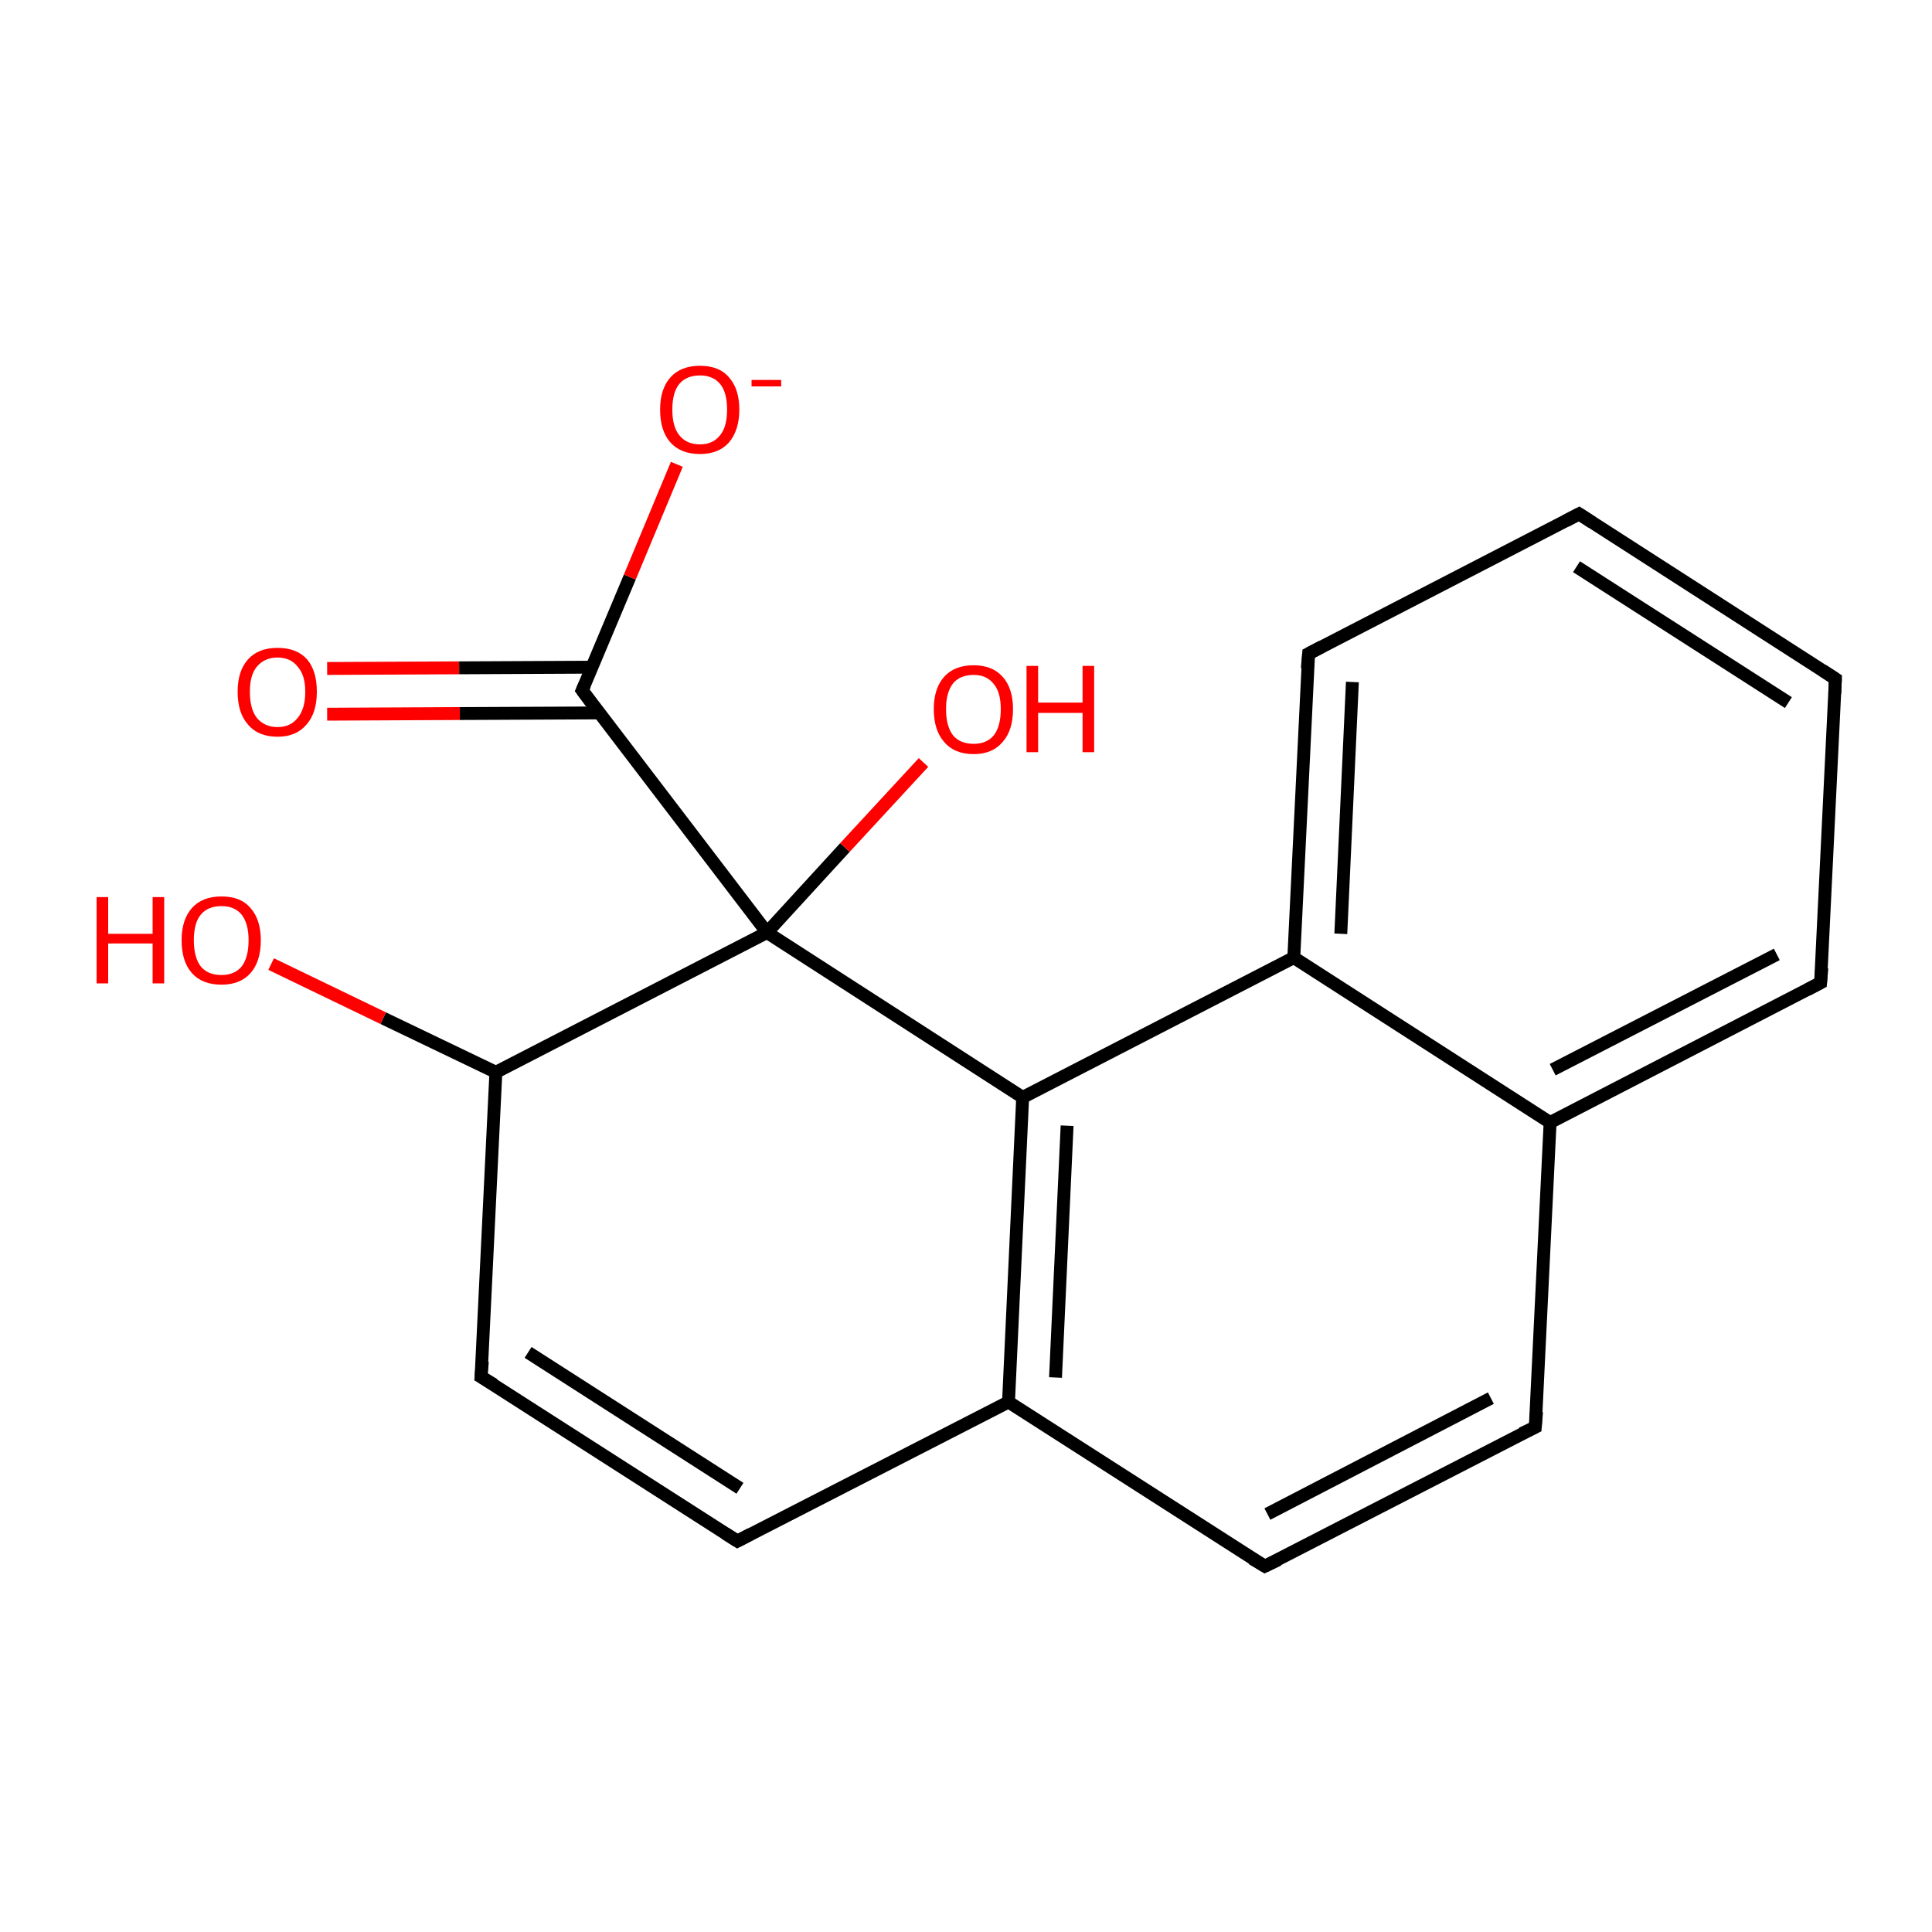 <?xml version='1.0' encoding='iso-8859-1'?>
<svg version='1.1' baseProfile='full'
              xmlns='http://www.w3.org/2000/svg'
                      xmlns:rdkit='http://www.rdkit.org/xml'
                      xmlns:xlink='http://www.w3.org/1999/xlink'
                  xml:space='preserve'
width='300px' height='300px' viewBox='0 0 300 300'>
<!-- END OF HEADER -->
<rect style='opacity:1.0;fill:#FFFFFF;stroke:none' width='300.0' height='300.0' x='0.0' y='0.0'> </rect>
<path class='bond-0 atom-0 atom-1' d='M 50.8,103.8 L 71.3,103.7' style='fill:none;fill-rule:evenodd;stroke:#FF0000;stroke-width:2.0px;stroke-linecap:butt;stroke-linejoin:miter;stroke-opacity:1' />
<path class='bond-0 atom-0 atom-1' d='M 71.3,103.7 L 91.9,103.6' style='fill:none;fill-rule:evenodd;stroke:#000000;stroke-width:2.0px;stroke-linecap:butt;stroke-linejoin:miter;stroke-opacity:1' />
<path class='bond-0 atom-0 atom-1' d='M 50.8,110.9 L 71.4,110.8' style='fill:none;fill-rule:evenodd;stroke:#FF0000;stroke-width:2.0px;stroke-linecap:butt;stroke-linejoin:miter;stroke-opacity:1' />
<path class='bond-0 atom-0 atom-1' d='M 71.4,110.8 L 93.1,110.7' style='fill:none;fill-rule:evenodd;stroke:#000000;stroke-width:2.0px;stroke-linecap:butt;stroke-linejoin:miter;stroke-opacity:1' />
<path class='bond-1 atom-1 atom-2' d='M 90.4,107.2 L 97.8,89.6' style='fill:none;fill-rule:evenodd;stroke:#000000;stroke-width:2.0px;stroke-linecap:butt;stroke-linejoin:miter;stroke-opacity:1' />
<path class='bond-1 atom-1 atom-2' d='M 97.8,89.6 L 105.1,72.1' style='fill:none;fill-rule:evenodd;stroke:#FF0000;stroke-width:2.0px;stroke-linecap:butt;stroke-linejoin:miter;stroke-opacity:1' />
<path class='bond-2 atom-1 atom-3' d='M 90.4,107.2 L 119.1,144.8' style='fill:none;fill-rule:evenodd;stroke:#000000;stroke-width:2.0px;stroke-linecap:butt;stroke-linejoin:miter;stroke-opacity:1' />
<path class='bond-3 atom-3 atom-4' d='M 119.1,144.8 L 131.2,131.6' style='fill:none;fill-rule:evenodd;stroke:#000000;stroke-width:2.0px;stroke-linecap:butt;stroke-linejoin:miter;stroke-opacity:1' />
<path class='bond-3 atom-3 atom-4' d='M 131.2,131.6 L 143.4,118.4' style='fill:none;fill-rule:evenodd;stroke:#FF0000;stroke-width:2.0px;stroke-linecap:butt;stroke-linejoin:miter;stroke-opacity:1' />
<path class='bond-4 atom-3 atom-5' d='M 119.1,144.8 L 158.8,170.4' style='fill:none;fill-rule:evenodd;stroke:#000000;stroke-width:2.0px;stroke-linecap:butt;stroke-linejoin:miter;stroke-opacity:1' />
<path class='bond-5 atom-5 atom-6' d='M 158.8,170.4 L 156.6,217.7' style='fill:none;fill-rule:evenodd;stroke:#000000;stroke-width:2.0px;stroke-linecap:butt;stroke-linejoin:miter;stroke-opacity:1' />
<path class='bond-5 atom-5 atom-6' d='M 165.7,174.8 L 163.9,213.9' style='fill:none;fill-rule:evenodd;stroke:#000000;stroke-width:2.0px;stroke-linecap:butt;stroke-linejoin:miter;stroke-opacity:1' />
<path class='bond-6 atom-6 atom-7' d='M 156.6,217.7 L 196.4,243.2' style='fill:none;fill-rule:evenodd;stroke:#000000;stroke-width:2.0px;stroke-linecap:butt;stroke-linejoin:miter;stroke-opacity:1' />
<path class='bond-7 atom-7 atom-8' d='M 196.4,243.2 L 238.4,221.6' style='fill:none;fill-rule:evenodd;stroke:#000000;stroke-width:2.0px;stroke-linecap:butt;stroke-linejoin:miter;stroke-opacity:1' />
<path class='bond-7 atom-7 atom-8' d='M 196.8,235.1 L 231.5,217.1' style='fill:none;fill-rule:evenodd;stroke:#000000;stroke-width:2.0px;stroke-linecap:butt;stroke-linejoin:miter;stroke-opacity:1' />
<path class='bond-8 atom-8 atom-9' d='M 238.4,221.6 L 240.7,174.3' style='fill:none;fill-rule:evenodd;stroke:#000000;stroke-width:2.0px;stroke-linecap:butt;stroke-linejoin:miter;stroke-opacity:1' />
<path class='bond-9 atom-9 atom-10' d='M 240.7,174.3 L 282.7,152.6' style='fill:none;fill-rule:evenodd;stroke:#000000;stroke-width:2.0px;stroke-linecap:butt;stroke-linejoin:miter;stroke-opacity:1' />
<path class='bond-9 atom-9 atom-10' d='M 241.1,166.1 L 275.9,148.2' style='fill:none;fill-rule:evenodd;stroke:#000000;stroke-width:2.0px;stroke-linecap:butt;stroke-linejoin:miter;stroke-opacity:1' />
<path class='bond-10 atom-10 atom-11' d='M 282.7,152.6 L 285.0,105.4' style='fill:none;fill-rule:evenodd;stroke:#000000;stroke-width:2.0px;stroke-linecap:butt;stroke-linejoin:miter;stroke-opacity:1' />
<path class='bond-11 atom-11 atom-12' d='M 285.0,105.4 L 245.2,79.8' style='fill:none;fill-rule:evenodd;stroke:#000000;stroke-width:2.0px;stroke-linecap:butt;stroke-linejoin:miter;stroke-opacity:1' />
<path class='bond-11 atom-11 atom-12' d='M 277.7,109.1 L 244.8,88.0' style='fill:none;fill-rule:evenodd;stroke:#000000;stroke-width:2.0px;stroke-linecap:butt;stroke-linejoin:miter;stroke-opacity:1' />
<path class='bond-12 atom-12 atom-13' d='M 245.2,79.8 L 203.2,101.5' style='fill:none;fill-rule:evenodd;stroke:#000000;stroke-width:2.0px;stroke-linecap:butt;stroke-linejoin:miter;stroke-opacity:1' />
<path class='bond-13 atom-13 atom-14' d='M 203.2,101.5 L 200.9,148.7' style='fill:none;fill-rule:evenodd;stroke:#000000;stroke-width:2.0px;stroke-linecap:butt;stroke-linejoin:miter;stroke-opacity:1' />
<path class='bond-13 atom-13 atom-14' d='M 210.0,105.9 L 208.2,145.0' style='fill:none;fill-rule:evenodd;stroke:#000000;stroke-width:2.0px;stroke-linecap:butt;stroke-linejoin:miter;stroke-opacity:1' />
<path class='bond-14 atom-6 atom-15' d='M 156.6,217.7 L 114.5,239.3' style='fill:none;fill-rule:evenodd;stroke:#000000;stroke-width:2.0px;stroke-linecap:butt;stroke-linejoin:miter;stroke-opacity:1' />
<path class='bond-15 atom-15 atom-16' d='M 114.5,239.3 L 74.7,213.8' style='fill:none;fill-rule:evenodd;stroke:#000000;stroke-width:2.0px;stroke-linecap:butt;stroke-linejoin:miter;stroke-opacity:1' />
<path class='bond-15 atom-15 atom-16' d='M 114.9,231.1 L 82.0,210.0' style='fill:none;fill-rule:evenodd;stroke:#000000;stroke-width:2.0px;stroke-linecap:butt;stroke-linejoin:miter;stroke-opacity:1' />
<path class='bond-16 atom-16 atom-17' d='M 74.7,213.8 L 77.0,166.5' style='fill:none;fill-rule:evenodd;stroke:#000000;stroke-width:2.0px;stroke-linecap:butt;stroke-linejoin:miter;stroke-opacity:1' />
<path class='bond-17 atom-17 atom-18' d='M 77.0,166.5 L 59.5,158.1' style='fill:none;fill-rule:evenodd;stroke:#000000;stroke-width:2.0px;stroke-linecap:butt;stroke-linejoin:miter;stroke-opacity:1' />
<path class='bond-17 atom-17 atom-18' d='M 59.5,158.1 L 42.1,149.7' style='fill:none;fill-rule:evenodd;stroke:#FF0000;stroke-width:2.0px;stroke-linecap:butt;stroke-linejoin:miter;stroke-opacity:1' />
<path class='bond-18 atom-17 atom-3' d='M 77.0,166.5 L 119.1,144.8' style='fill:none;fill-rule:evenodd;stroke:#000000;stroke-width:2.0px;stroke-linecap:butt;stroke-linejoin:miter;stroke-opacity:1' />
<path class='bond-19 atom-14 atom-5' d='M 200.9,148.7 L 158.8,170.4' style='fill:none;fill-rule:evenodd;stroke:#000000;stroke-width:2.0px;stroke-linecap:butt;stroke-linejoin:miter;stroke-opacity:1' />
<path class='bond-20 atom-9 atom-14' d='M 240.7,174.3 L 200.9,148.7' style='fill:none;fill-rule:evenodd;stroke:#000000;stroke-width:2.0px;stroke-linecap:butt;stroke-linejoin:miter;stroke-opacity:1' />
<path d='M 90.8,106.3 L 90.4,107.2 L 91.8,109.1' style='fill:none;stroke:#000000;stroke-width:2.0px;stroke-linecap:butt;stroke-linejoin:miter;stroke-opacity:1;' />
<path d='M 194.4,242.0 L 196.4,243.2 L 198.5,242.2' style='fill:none;stroke:#000000;stroke-width:2.0px;stroke-linecap:butt;stroke-linejoin:miter;stroke-opacity:1;' />
<path d='M 236.3,222.6 L 238.4,221.6 L 238.6,219.2' style='fill:none;stroke:#000000;stroke-width:2.0px;stroke-linecap:butt;stroke-linejoin:miter;stroke-opacity:1;' />
<path d='M 280.6,153.7 L 282.7,152.6 L 282.9,150.3' style='fill:none;stroke:#000000;stroke-width:2.0px;stroke-linecap:butt;stroke-linejoin:miter;stroke-opacity:1;' />
<path d='M 284.9,107.7 L 285.0,105.4 L 283.0,104.1' style='fill:none;stroke:#000000;stroke-width:2.0px;stroke-linecap:butt;stroke-linejoin:miter;stroke-opacity:1;' />
<path d='M 247.2,81.1 L 245.2,79.8 L 243.1,80.9' style='fill:none;stroke:#000000;stroke-width:2.0px;stroke-linecap:butt;stroke-linejoin:miter;stroke-opacity:1;' />
<path d='M 205.3,100.4 L 203.2,101.5 L 203.0,103.8' style='fill:none;stroke:#000000;stroke-width:2.0px;stroke-linecap:butt;stroke-linejoin:miter;stroke-opacity:1;' />
<path d='M 116.6,238.2 L 114.5,239.3 L 112.6,238.1' style='fill:none;stroke:#000000;stroke-width:2.0px;stroke-linecap:butt;stroke-linejoin:miter;stroke-opacity:1;' />
<path d='M 76.7,215.0 L 74.7,213.8 L 74.9,211.4' style='fill:none;stroke:#000000;stroke-width:2.0px;stroke-linecap:butt;stroke-linejoin:miter;stroke-opacity:1;' />
<path class='atom-0' d='M 36.9 107.4
Q 36.9 104.2, 38.5 102.4
Q 40.1 100.6, 43.1 100.6
Q 46.1 100.6, 47.7 102.4
Q 49.2 104.2, 49.2 107.4
Q 49.2 110.7, 47.6 112.5
Q 46.0 114.4, 43.1 114.4
Q 40.1 114.4, 38.5 112.5
Q 36.9 110.7, 36.9 107.4
M 43.1 112.9
Q 45.1 112.9, 46.2 111.5
Q 47.4 110.1, 47.4 107.4
Q 47.4 104.8, 46.2 103.5
Q 45.1 102.1, 43.1 102.1
Q 41.1 102.1, 39.9 103.5
Q 38.8 104.8, 38.8 107.4
Q 38.8 110.1, 39.9 111.5
Q 41.1 112.9, 43.1 112.9
' fill='#FF0000'/>
<path class='atom-2' d='M 102.5 63.6
Q 102.5 60.4, 104.1 58.6
Q 105.7 56.8, 108.7 56.8
Q 111.7 56.8, 113.2 58.6
Q 114.8 60.4, 114.8 63.6
Q 114.8 66.8, 113.2 68.7
Q 111.6 70.5, 108.7 70.5
Q 105.7 70.5, 104.1 68.7
Q 102.5 66.9, 102.5 63.6
M 108.7 69.0
Q 110.7 69.0, 111.8 67.6
Q 112.9 66.3, 112.9 63.6
Q 112.9 60.9, 111.8 59.6
Q 110.7 58.3, 108.7 58.3
Q 106.6 58.3, 105.5 59.6
Q 104.4 60.9, 104.4 63.6
Q 104.4 66.3, 105.5 67.6
Q 106.6 69.0, 108.7 69.0
' fill='#FF0000'/>
<path class='atom-2' d='M 116.7 59.0
L 121.3 59.0
L 121.3 60.0
L 116.7 60.0
L 116.7 59.0
' fill='#FF0000'/>
<path class='atom-4' d='M 145.0 110.1
Q 145.0 106.9, 146.6 105.1
Q 148.2 103.3, 151.2 103.3
Q 154.1 103.3, 155.7 105.1
Q 157.3 106.9, 157.3 110.1
Q 157.3 113.4, 155.7 115.2
Q 154.1 117.1, 151.2 117.1
Q 148.2 117.1, 146.6 115.2
Q 145.0 113.4, 145.0 110.1
M 151.2 115.5
Q 153.2 115.5, 154.3 114.2
Q 155.4 112.8, 155.4 110.1
Q 155.4 107.5, 154.3 106.2
Q 153.2 104.8, 151.2 104.8
Q 149.1 104.8, 148.0 106.1
Q 146.9 107.5, 146.9 110.1
Q 146.9 112.8, 148.0 114.2
Q 149.1 115.5, 151.2 115.5
' fill='#FF0000'/>
<path class='atom-4' d='M 159.4 103.4
L 161.2 103.4
L 161.2 109.1
L 168.1 109.1
L 168.1 103.4
L 169.9 103.4
L 169.9 116.8
L 168.1 116.8
L 168.1 110.7
L 161.2 110.7
L 161.2 116.8
L 159.4 116.8
L 159.4 103.4
' fill='#FF0000'/>
<path class='atom-18' d='M 15.0 139.3
L 16.8 139.3
L 16.8 145.0
L 23.7 145.0
L 23.7 139.3
L 25.5 139.3
L 25.5 152.7
L 23.7 152.7
L 23.7 146.5
L 16.8 146.5
L 16.8 152.7
L 15.0 152.7
L 15.0 139.3
' fill='#FF0000'/>
<path class='atom-18' d='M 28.2 146.0
Q 28.2 142.8, 29.8 141.0
Q 31.4 139.2, 34.4 139.2
Q 37.4 139.2, 38.9 141.0
Q 40.5 142.8, 40.5 146.0
Q 40.5 149.3, 38.9 151.1
Q 37.3 152.9, 34.4 152.9
Q 31.4 152.9, 29.8 151.1
Q 28.2 149.3, 28.2 146.0
M 34.4 151.4
Q 36.4 151.4, 37.5 150.1
Q 38.6 148.7, 38.6 146.0
Q 38.6 143.4, 37.5 142.0
Q 36.4 140.7, 34.4 140.7
Q 32.3 140.7, 31.2 142.0
Q 30.1 143.3, 30.1 146.0
Q 30.1 148.7, 31.2 150.1
Q 32.3 151.4, 34.4 151.4
' fill='#FF0000'/>
</svg>
